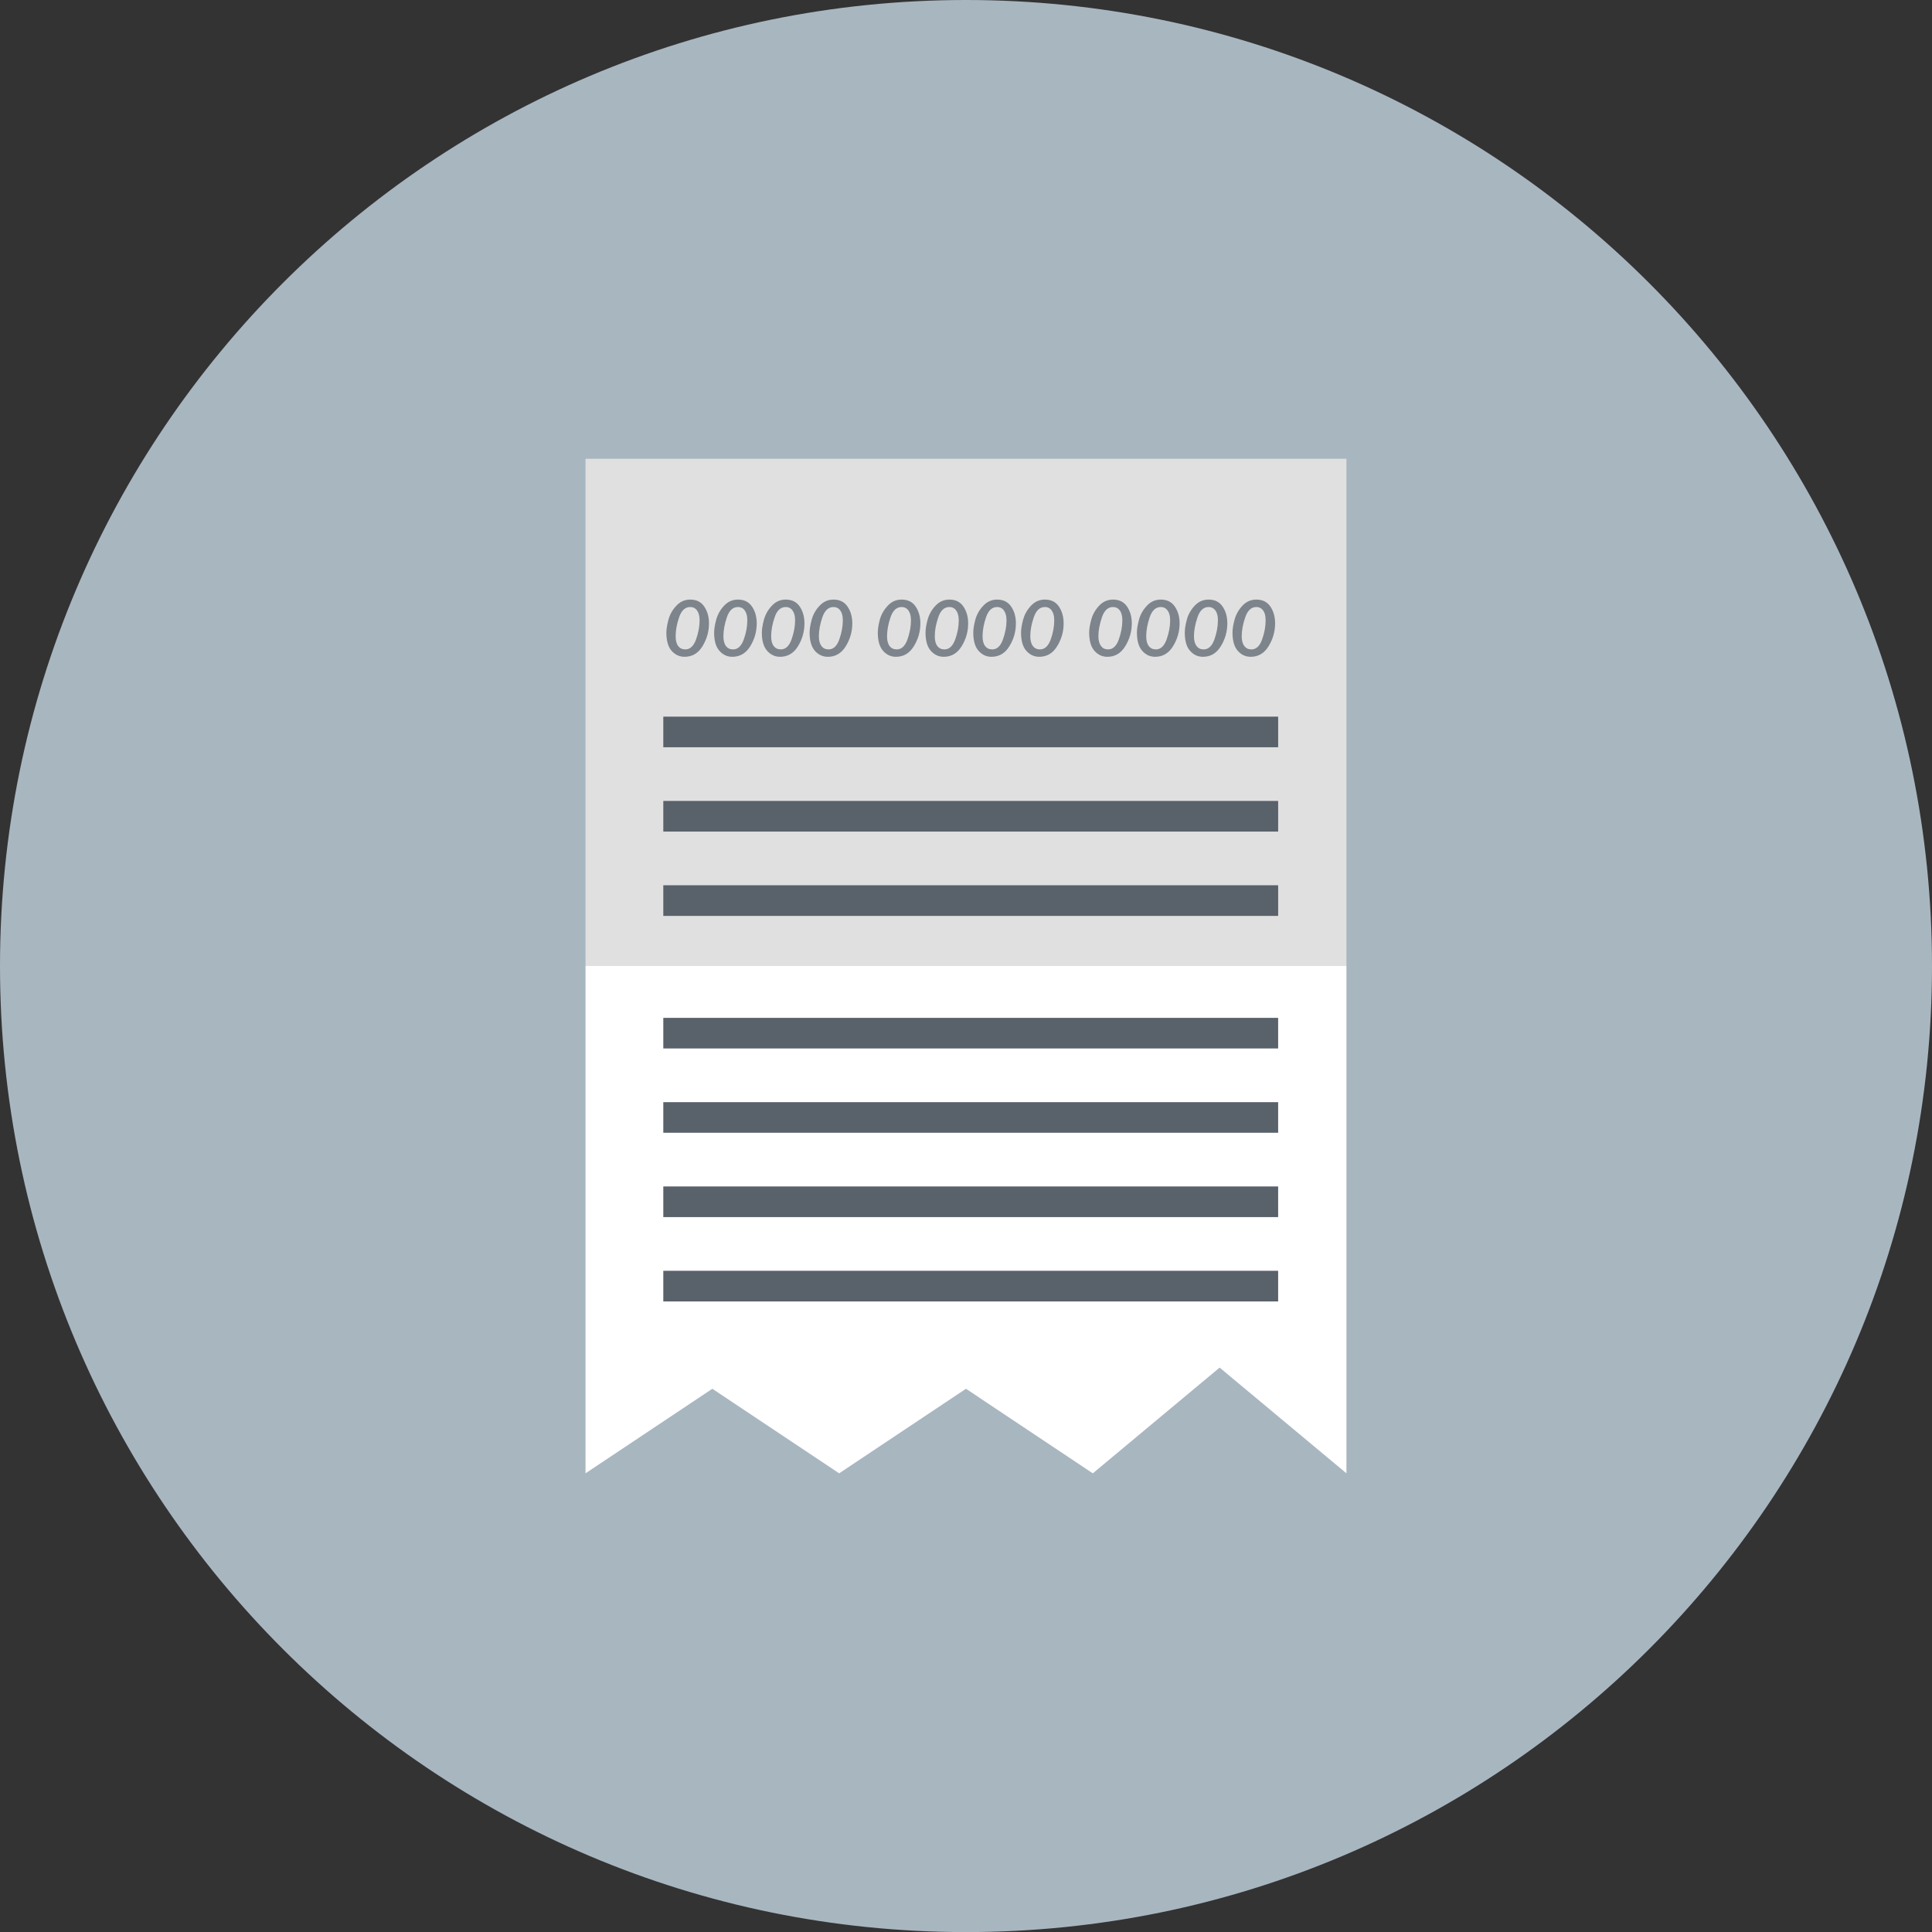 <?xml version="1.0" ?><!DOCTYPE svg  PUBLIC '-//W3C//DTD SVG 1.1//EN'  'http://www.w3.org/Graphics/SVG/1.1/DTD/svg11.dtd'><svg style="enable-background:new 0 0 499.987 500.007;" version="1.1" viewBox="0 0 499.987 500.007" xml:space="preserve" xmlns="http://www.w3.org/2000/svg" xmlns:xlink="http://www.w3.org/1999/xlink"><rect x="0" y="0" width="499.987" height="500.007" fill="#333333" stroke="none"/><g id="receipt-paid-paper"><g><path d="M249.989,500.007C111.922,500.007,0,388.076,0,250C0,111.931,111.922,0,249.989,0    c138.076,0,249.998,111.931,249.998,250C499.987,388.076,388.065,500.007,249.989,500.007z" style="fill:#A8B6C0;"/><g id="_x35_"><linearGradient gradientUnits="userSpaceOnUse" id="SVGID_1_" x1="249.989" x2="249.989" y1="118.724" y2="381.285"><stop offset="0.5" style="stop-color:#E0E0E0"/><stop offset="0.5" style="stop-color:#FFFFFF"/></linearGradient><polygon points="151.529,118.724 151.529,381.285 184.349,359.401 217.169,381.285      249.989,359.401 282.81,381.285 315.63,353.926 348.45,381.285 348.45,118.724    " style="fill:url(#SVGID_1_);"/><g><g><polyline points="330.775,185.462 330.775,193.385 171.657,193.385 171.657,185.462      " style="fill:#59616A;"/><rect height="7.932" style="fill:#59616A;" width="159.118" x="171.657" y="207.274"/><rect height="7.932" style="fill:#59616A;" width="159.118" x="171.657" y="229.098"/><rect height="7.919" style="fill:#59616A;" width="159.118" x="171.657" y="263.414"/><rect height="7.918" style="fill:#59616A;" width="159.118" x="171.657" y="285.231"/><rect height="7.931" style="fill:#59616A;" width="159.118" x="171.657" y="307.046"/><rect height="7.932" style="fill:#59616A;" width="159.118" x="171.657" y="328.871"/></g><g><path d="M325.143,155.168c-1.419,0-2.632,0.526-3.633,1.602c-0.983,1.06-1.658,2.265-2.017,3.602       c-0.368,1.325-0.53,2.432-0.53,3.351c0,2.102,0.445,3.671,1.368,4.709c0.898,1.017,2.009,1.543,3.333,1.543       c1.974,0,3.53-0.915,4.649-2.761c1.111-1.825,1.675-3.786,1.675-5.889c0-1.675-0.402-3.111-1.196-4.316       C327.972,155.796,326.775,155.168,325.143,155.168z M326.621,165.484c-0.59,1.705-1.53,2.577-2.76,2.577       c-0.778,0-1.402-0.278-1.829-0.872c-0.453-0.581-0.684-1.41-0.684-2.513c0-1.534,0.308-3.179,0.915-4.927       c0.598-1.761,1.547-2.654,2.863-2.654c0.752,0,1.35,0.308,1.786,0.91c0.428,0.603,0.624,1.432,0.624,2.53       C327.536,162.107,327.245,163.766,326.621,165.484z M315.955,167.214c1.111-1.825,1.667-3.786,1.667-5.889       c0-1.675-0.385-3.111-1.197-4.316c-0.812-1.213-2.008-1.842-3.641-1.842c-1.41,0-2.633,0.526-3.624,1.602       c-0.983,1.06-1.675,2.265-2.017,3.602c-0.367,1.325-0.53,2.432-0.53,3.351c0,2.102,0.445,3.671,1.368,4.709       c0.889,1.017,2.009,1.543,3.325,1.543C313.288,169.975,314.835,169.061,315.955,167.214z M311.502,168.061       c-0.778,0-1.393-0.278-1.829-0.872c-0.453-0.581-0.684-1.41-0.684-2.513c0-1.534,0.316-3.179,0.915-4.927       c0.598-1.761,1.556-2.654,2.863-2.654c0.752,0,1.35,0.308,1.778,0.91c0.445,0.603,0.641,1.432,0.641,2.53       c0,1.572-0.299,3.23-0.906,4.948C313.664,167.189,312.741,168.061,311.502,168.061z M298.929,169.975       c1.983,0,3.53-0.915,4.658-2.761c1.12-1.825,1.684-3.786,1.684-5.889c0-1.675-0.393-3.111-1.213-4.316       c-0.803-1.213-2.017-1.842-3.65-1.842c-1.41,0-2.624,0.526-3.607,1.602c-1,1.06-1.693,2.265-2.034,3.602       c-0.368,1.325-0.538,2.432-0.538,3.351c0,2.102,0.453,3.671,1.368,4.709C296.519,169.45,297.613,169.975,298.929,169.975z        M297.528,159.749c0.598-1.761,1.547-2.654,2.872-2.654c0.761,0,1.342,0.308,1.778,0.91c0.436,0.603,0.649,1.432,0.649,2.53       c0,1.572-0.316,3.23-0.915,4.948c-0.624,1.705-1.538,2.577-2.769,2.577c-0.778,0-1.393-0.278-1.846-0.872       c-0.453-0.581-0.666-1.41-0.666-2.513C296.63,163.142,296.938,161.497,297.528,159.749z M286.57,169.975       c1.983,0,3.53-0.915,4.65-2.761c1.111-1.825,1.683-3.786,1.683-5.889c0-1.675-0.402-3.111-1.205-4.316       c-0.812-1.213-2.008-1.842-3.649-1.842c-1.41,0-2.633,0.526-3.624,1.602c-0.983,1.06-1.666,2.265-2.017,3.602       c-0.368,1.325-0.538,2.432-0.538,3.351c0,2.102,0.453,3.671,1.367,4.709C284.134,169.45,285.254,169.975,286.57,169.975z        M285.169,159.749c0.607-1.761,1.555-2.654,2.863-2.654c0.761,0,1.359,0.308,1.795,0.91c0.419,0.603,0.624,1.432,0.624,2.53       c0,1.572-0.299,3.23-0.915,4.948c-0.598,1.705-1.539,2.577-2.761,2.577c-0.786,0-1.402-0.278-1.837-0.872       c-0.444-0.581-0.684-1.41-0.684-2.513C284.254,163.142,284.579,161.497,285.169,159.749z M273.596,167.214       c1.12-1.825,1.667-3.786,1.667-5.889c0-1.675-0.402-3.111-1.197-4.316c-0.795-1.213-2.017-1.842-3.649-1.842       c-1.419,0-2.616,0.526-3.615,1.602c-1,1.06-1.658,2.265-2.034,3.602c-0.342,1.325-0.53,2.432-0.53,3.351       c0,2.102,0.444,3.671,1.367,4.709c0.914,1.017,2.034,1.543,3.324,1.543C270.912,169.975,272.485,169.061,273.596,167.214z        M269.152,168.061c-0.786,0-1.402-0.278-1.846-0.872c-0.453-0.581-0.675-1.41-0.675-2.513c0-1.534,0.299-3.179,0.906-4.927       c0.598-1.761,1.547-2.654,2.863-2.654c0.769,0,1.367,0.308,1.778,0.91c0.445,0.603,0.649,1.432,0.649,2.53       c0,1.572-0.291,3.23-0.906,4.948C271.297,167.189,270.383,168.061,269.152,168.061z M258.058,155.168       c-1.427,0-2.607,0.526-3.607,1.602c-1.008,1.06-1.675,2.265-2.043,3.602c-0.35,1.325-0.53,2.432-0.53,3.351       c0,2.102,0.445,3.671,1.368,4.709c0.915,1.017,2.034,1.543,3.325,1.543c1.991,0,3.555-0.915,4.667-2.761       c1.12-1.825,1.667-3.786,1.667-5.889c0-1.675-0.393-3.111-1.205-4.316C260.904,155.796,259.681,155.168,258.058,155.168z        M259.553,165.484c-0.606,1.705-1.521,2.577-2.76,2.577c-0.778,0-1.393-0.278-1.855-0.872c-0.445-0.581-0.658-1.41-0.658-2.513       c0-1.534,0.299-3.179,0.897-4.927c0.599-1.761,1.539-2.654,2.863-2.654c0.761,0,1.367,0.308,1.778,0.91       c0.436,0.603,0.658,1.432,0.658,2.53C260.477,162.107,260.169,163.766,259.553,165.484z M245.699,155.168       c-1.41,0-2.607,0.526-3.615,1.602c-1,1.06-1.659,2.265-2.026,3.602c-0.359,1.325-0.539,2.432-0.539,3.351       c0,2.102,0.453,3.671,1.368,4.709c0.915,1.017,2.034,1.543,3.342,1.543c1.974,0,3.538-0.915,4.658-2.761       c1.111-1.825,1.667-3.786,1.667-5.889c0-1.675-0.41-3.111-1.205-4.316C248.554,155.796,247.34,155.168,245.699,155.168z        M247.203,165.484c-0.633,1.705-1.539,2.577-2.778,2.577c-0.778,0-1.393-0.278-1.846-0.872       c-0.444-0.581-0.666-1.41-0.666-2.513c0-1.534,0.308-3.179,0.906-4.927c0.59-1.761,1.547-2.654,2.863-2.654       c0.769,0,1.368,0.308,1.786,0.91c0.428,0.603,0.65,1.432,0.65,2.53C248.118,162.107,247.819,163.766,247.203,165.484z        M231.861,169.975c1.974,0,3.521-0.915,4.65-2.761c1.12-1.825,1.675-3.786,1.675-5.889c0-1.675-0.402-3.111-1.196-4.316       c-0.795-1.213-2.017-1.842-3.65-1.842c-1.419,0-2.633,0.526-3.607,1.602c-1,1.06-1.684,2.265-2.043,3.602       c-0.359,1.325-0.521,2.432-0.521,3.351c0,2.102,0.444,3.671,1.359,4.709C229.443,169.45,230.545,169.975,231.861,169.975z        M230.46,159.749c0.598-1.761,1.556-2.654,2.854-2.654c0.778,0,1.368,0.308,1.795,0.91c0.428,0.603,0.641,1.432,0.641,2.53       c0,1.572-0.308,3.23-0.906,4.948c-0.616,1.705-1.53,2.577-2.77,2.577c-0.778,0-1.402-0.278-1.855-0.872       c-0.444-0.581-0.658-1.41-0.658-2.513C229.562,163.142,229.861,161.497,230.46,159.749z M214.246,169.975       c1.974,0,3.521-0.915,4.65-2.761c1.111-1.825,1.675-3.786,1.675-5.889c0-1.675-0.402-3.111-1.213-4.316       c-0.803-1.213-2.017-1.842-3.632-1.842c-1.436,0-2.632,0.526-3.633,1.602c-1.008,1.06-1.666,2.265-2.034,3.602       c-0.35,1.325-0.539,2.432-0.539,3.351c0,2.102,0.47,3.671,1.367,4.709C211.81,169.45,212.921,169.975,214.246,169.975z        M212.819,159.749c0.606-1.761,1.564-2.654,2.871-2.654c0.761,0,1.359,0.308,1.795,0.91c0.419,0.603,0.632,1.432,0.632,2.53       c0,1.572-0.299,3.23-0.915,4.948c-0.598,1.705-1.53,2.577-2.761,2.577c-0.786,0-1.41-0.278-1.846-0.872       c-0.445-0.581-0.675-1.41-0.675-2.513C211.922,163.142,212.22,161.497,212.819,159.749z M201.87,169.975       c1.974,0,3.538-0.915,4.658-2.761c1.119-1.825,1.658-3.786,1.658-5.889c0-1.675-0.393-3.111-1.197-4.316       c-0.795-1.213-2.009-1.842-3.641-1.842c-1.41,0-2.616,0.526-3.607,1.602c-1,1.06-1.675,2.265-2.043,3.602       c-0.351,1.325-0.539,2.432-0.539,3.351c0,2.102,0.462,3.671,1.376,4.709C199.452,169.45,200.571,169.975,201.87,169.975z        M200.469,159.749c0.59-1.761,1.539-2.654,2.863-2.654c0.76,0,1.367,0.308,1.777,0.91c0.436,0.603,0.658,1.432,0.658,2.53       c0,1.572-0.308,3.23-0.923,4.948c-0.615,1.705-1.539,2.577-2.769,2.577c-0.778,0-1.393-0.278-1.837-0.872       c-0.462-0.581-0.667-1.41-0.667-2.513C199.571,163.142,199.862,161.497,200.469,159.749z M189.511,169.975       c1.975,0,3.538-0.915,4.667-2.761c1.111-1.825,1.658-3.786,1.658-5.889c0-1.675-0.393-3.111-1.205-4.316       c-0.795-1.213-2-1.842-3.641-1.842c-1.419,0-2.615,0.526-3.615,1.602c-0.992,1.06-1.667,2.265-2.026,3.602       c-0.351,1.325-0.538,2.432-0.538,3.351c0,2.102,0.444,3.671,1.368,4.709C187.092,169.45,188.204,169.975,189.511,169.975z        M188.11,159.749c0.589-1.761,1.547-2.654,2.854-2.654c0.778,0,1.376,0.308,1.786,0.91c0.436,0.603,0.65,1.432,0.65,2.53       c0,1.572-0.291,3.23-0.915,4.948c-0.616,1.705-1.53,2.577-2.761,2.577c-0.786,0-1.393-0.278-1.855-0.872       c-0.436-0.581-0.658-1.41-0.658-2.513C187.212,163.142,187.512,161.497,188.11,159.749z M177.153,169.975       c1.983,0,3.547-0.915,4.658-2.761c1.111-1.825,1.667-3.786,1.667-5.889c0-1.675-0.393-3.111-1.205-4.316       c-0.786-1.213-2.009-1.842-3.65-1.842c-1.402,0-2.607,0.526-3.598,1.602c-1,1.06-1.675,2.265-2.034,3.602       c-0.351,1.325-0.539,2.432-0.539,3.351c0,2.102,0.445,3.671,1.359,4.709C174.734,169.45,175.853,169.975,177.153,169.975z        M175.751,159.749c0.598-1.761,1.547-2.654,2.863-2.654c0.769,0,1.368,0.308,1.787,0.91c0.436,0.603,0.649,1.432,0.649,2.53       c0,1.572-0.308,3.23-0.915,4.948c-0.624,1.705-1.539,2.577-2.769,2.577c-0.786,0-1.393-0.278-1.855-0.872       c-0.445-0.581-0.658-1.41-0.658-2.513C174.853,163.142,175.144,161.497,175.751,159.749z" style="fill:#7E848B;"/></g></g></g></g></g><g id="Layer_1"/></svg>